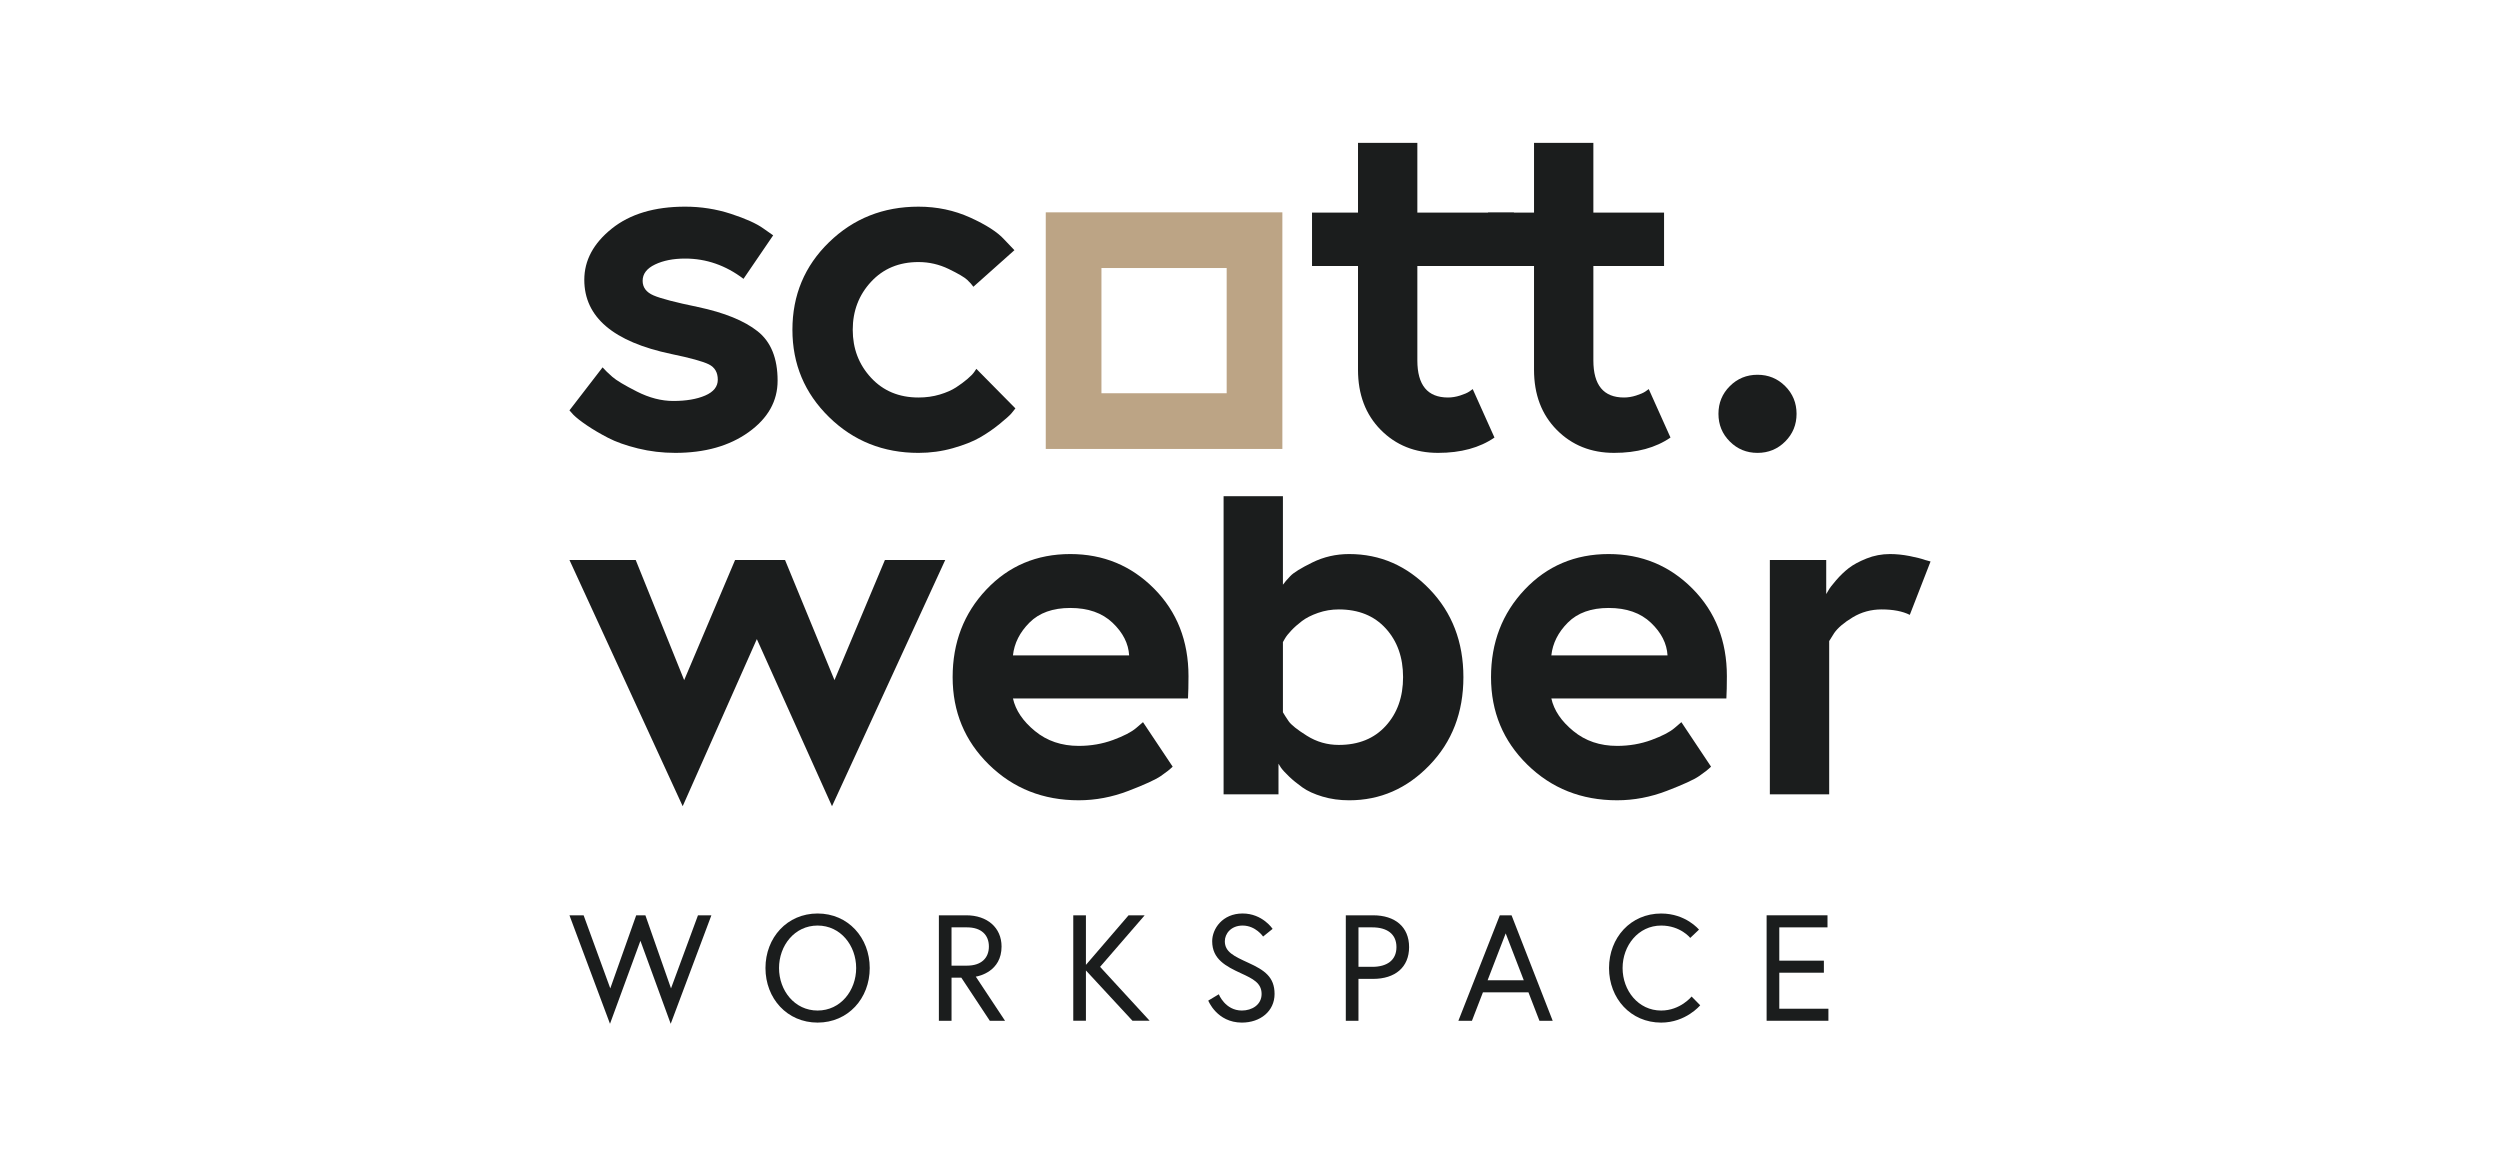 <?xml version="1.0" encoding="utf-8"?>
<!-- Generator: Adobe Illustrator 16.0.0, SVG Export Plug-In . SVG Version: 6.00 Build 0)  -->
<!DOCTYPE svg PUBLIC "-//W3C//DTD SVG 1.1//EN" "http://www.w3.org/Graphics/SVG/1.1/DTD/svg11.dtd">
<svg version="1.1" id="Vrstva_1" xmlns="http://www.w3.org/2000/svg" xmlns:xlink="http://www.w3.org/1999/xlink" x="0px" y="0px"
	 width="300px" height="140px" viewBox="0 0 300 140" enable-background="new 0 0 300 140" xml:space="preserve">
<g>
	<polygon fill="#1B1D1D" points="80.485,122.855 76.85,112.895 73.199,122.855 68.334,109.836 70.034,109.836 73.234,118.607 
		76.344,109.836 77.447,109.836 80.521,118.607 83.757,109.836 85.367,109.836 	"/>
	<path fill="#1B1D1D" d="M104.367,116.164c0,3.654-2.603,6.547-6.255,6.547c-3.653,0-6.256-2.893-6.256-6.547
		c0-3.65,2.603-6.545,6.256-6.545C101.764,109.619,104.367,112.514,104.367,116.164 M102.74,116.164
		c0-2.693-1.862-5.098-4.628-5.098c-2.767,0-4.629,2.404-4.629,5.098c0,2.695,1.862,5.1,4.629,5.1
		C100.878,121.264,102.74,118.859,102.74,116.164"/>
	<path fill="#1B1D1D" d="M112.666,109.836h3.291c2.513,0,4.23,1.484,4.23,3.744c0,3.002-2.729,3.563-3.092,3.615l3.509,5.299h-1.827
		l-3.417-5.172h-1.175v5.172h-1.519V109.836z M118.667,113.58c0-1.393-0.921-2.297-2.622-2.297h-1.862v4.594h1.862
		C117.746,115.877,118.667,114.973,118.667,113.58"/>
	<polygon fill="#1B1D1D" points="130.311,115.785 135.428,109.836 137.362,109.836 132.01,116.021 137.959,122.492 135.898,122.492 
		130.311,116.455 130.311,122.492 128.792,122.492 128.792,109.836 130.311,109.836 	"/>
	<path fill="#1B1D1D" d="M148.933,116.799c-1.844-0.852-3.471-1.701-3.471-3.852c0-1.482,1.229-3.328,3.652-3.328
		c2.386,0,3.599,1.846,3.599,1.846l-1.14,0.922c0,0-0.887-1.32-2.459-1.32c-1.393,0-2.134,0.979-2.134,1.881
		c0,1.283,1.085,1.789,2.821,2.586c1.936,0.885,3.147,1.701,3.147,3.742c0,2.061-1.7,3.436-3.924,3.436
		c-3.001,0-4.033-2.641-4.033-2.641l1.266-0.758c0,0,0.759,1.951,2.767,1.951c1.21,0,2.368-0.688,2.368-1.988
		C151.392,117.955,150.343,117.449,148.933,116.799"/>
	<path fill="#1B1D1D" d="M161.498,109.836h3.273c2.639,0,4.321,1.393,4.321,3.816c0,2.422-1.683,3.814-4.321,3.814h-1.755v5.027
		h-1.519V109.836z M164.681,116.02c1.718,0,2.893-0.758,2.893-2.367s-1.175-2.369-2.893-2.369h-1.664v4.736H164.681z"/>
	<path fill="#1B1D1D" d="M179.977,109.836h1.41l4.937,12.658h-1.591l-1.321-3.418h-5.459l-1.32,3.418h-1.628L179.977,109.836z
		 M178.513,117.629h4.339l-2.17-5.623L178.513,117.629z"/>
	<path fill="#1B1D1D" d="M202.83,112.549c0,0-1.176-1.482-3.49-1.482c-2.748,0-4.629,2.406-4.629,5.1s1.881,5.098,4.629,5.098
		c2.297,0,3.652-1.682,3.652-1.682l1.032,1.051c0,0-1.72,2.078-4.685,2.078c-3.651,0-6.256-2.893-6.256-6.545
		s2.604-6.545,6.256-6.545c2.965,0,4.539,1.934,4.539,1.934L202.83,112.549z"/>
	<polygon fill="#1B1D1D" points="213.515,115.279 218.866,115.279 218.866,116.725 213.515,116.725 213.515,121.047 
		219.409,121.047 219.409,122.492 211.994,122.492 211.994,109.836 219.3,109.836 219.3,111.283 213.515,111.283 	"/>
	<polygon fill="#1B1D1D" points="68.334,67.198 76.285,67.198 82.1,81.615 88.211,67.198 94.204,67.198 100.137,81.615 
		106.19,67.198 113.428,67.198 99.84,96.746 90.821,76.691 81.922,96.746 	"/>
	<path fill="#1B1D1D" d="M128.437,66.486c3.955,0,7.308,1.386,10.058,4.153c2.748,2.771,4.124,6.269,4.124,10.503
		c0,1.066-0.021,1.955-0.06,2.67h-21.004c0.316,1.424,1.196,2.729,2.641,3.914c1.443,1.188,3.194,1.781,5.251,1.781
		c1.463,0,2.837-0.238,4.123-0.711c1.285-0.475,2.205-0.951,2.759-1.426l0.831-0.711l3.56,5.34
		c-0.317,0.316-0.792,0.691-1.424,1.125c-0.633,0.438-1.929,1.029-3.887,1.781c-1.957,0.752-3.945,1.129-5.962,1.129
		c-4.273,0-7.862-1.426-10.77-4.273c-2.907-2.848-4.361-6.35-4.361-10.502s1.345-7.652,4.035-10.502
		C121.04,67.91,124.403,66.486,128.437,66.486 M121.554,78.65h13.943c-0.079-1.426-0.742-2.73-1.987-3.916
		c-1.247-1.188-2.938-1.779-5.074-1.779c-2.097,0-3.729,0.582-4.894,1.75C122.375,75.871,121.711,77.188,121.554,78.65"/>
	<path fill="#1B1D1D" d="M146.831,95.322V59.544h7.12v10.62c0.198-0.276,0.494-0.623,0.891-1.038c0.395-0.416,1.276-0.958,2.64-1.63
		c1.365-0.673,2.839-1.01,4.421-1.01c3.717,0,6.932,1.404,9.641,4.212c2.71,2.809,4.065,6.329,4.065,10.561
		s-1.355,7.754-4.065,10.561c-2.709,2.811-5.924,4.215-9.641,4.215c-1.147,0-2.217-0.148-3.204-0.445
		c-0.989-0.297-1.791-0.662-2.403-1.098c-0.613-0.438-1.147-0.869-1.602-1.305c-0.456-0.438-0.782-0.791-0.979-1.068l-0.296-0.475
		v3.678H146.831z M153.951,77.049v8.426c0.158,0.275,0.387,0.631,0.683,1.066s1.027,1.02,2.194,1.75
		c1.167,0.734,2.442,1.1,3.828,1.1c2.373,0,4.251-0.762,5.636-2.287c1.385-1.521,2.077-3.471,2.077-5.844s-0.692-4.32-2.077-5.844
		s-3.263-2.285-5.636-2.285c-0.871,0-1.702,0.139-2.492,0.416c-0.792,0.277-1.434,0.604-1.929,0.979
		c-0.495,0.377-0.92,0.752-1.275,1.129c-0.356,0.377-0.613,0.701-0.771,0.979L153.951,77.049z"/>
	<path fill="#1B1D1D" d="M193.043,66.486c3.955,0,7.308,1.386,10.058,4.153c2.749,2.771,4.124,6.269,4.124,10.503
		c0,1.066-0.021,1.955-0.06,2.67h-21.004c0.315,1.424,1.195,2.729,2.641,3.914c1.442,1.188,3.192,1.781,5.251,1.781
		c1.463,0,2.837-0.238,4.122-0.711c1.286-0.475,2.206-0.951,2.76-1.426l0.831-0.711l3.559,5.34c-0.316,0.316-0.79,0.691-1.423,1.125
		c-0.633,0.438-1.929,1.029-3.886,1.781c-1.959,0.752-3.946,1.129-5.963,1.129c-4.273,0-7.863-1.426-10.77-4.273
		c-2.908-2.848-4.361-6.35-4.361-10.502s1.345-7.652,4.035-10.502C185.646,67.91,189.009,66.486,193.043,66.486 M186.161,78.65
		h13.942c-0.079-1.426-0.741-2.73-1.986-3.916c-1.247-1.188-2.937-1.779-5.074-1.779c-2.098,0-3.729,0.582-4.894,1.75
		C186.981,75.871,186.319,77.188,186.161,78.65"/>
	<path fill="#1B1D1D" d="M226.801,66.486c0.752,0,1.533,0.08,2.345,0.237c0.81,0.159,1.432,0.318,1.868,0.475l0.652,0.179
		l-2.491,6.406c-0.871-0.434-1.998-0.652-3.383-0.652c-1.267,0-2.423,0.318-3.471,0.951c-1.049,0.633-1.79,1.266-2.226,1.896
		l-0.593,0.951v18.393h-7.12V67.198h6.764v4.093c0.079-0.117,0.178-0.285,0.298-0.502c0.118-0.218,0.414-0.604,0.89-1.158
		c0.474-0.553,0.979-1.038,1.512-1.453c0.535-0.415,1.247-0.8,2.137-1.157C224.872,66.664,225.812,66.486,226.801,66.486"/>
	<path fill="#1B1D1D" d="M68.334,49.244l3.976-5.161c0.276,0.316,0.661,0.691,1.157,1.126c0.494,0.437,1.483,1.029,2.967,1.78
		c1.482,0.752,2.937,1.127,4.361,1.127c1.543,0,2.818-0.216,3.827-0.652c1.009-0.435,1.513-1.068,1.513-1.898
		c0-0.87-0.356-1.483-1.068-1.84c-0.712-0.356-2.216-0.771-4.51-1.246c-6.961-1.463-10.442-4.43-10.442-8.9
		c0-2.333,1.098-4.38,3.293-6.141c2.195-1.76,5.132-2.64,8.812-2.64c1.898,0,3.728,0.287,5.488,0.86
		c1.759,0.574,3.055,1.157,3.886,1.75l1.186,0.831l-3.56,5.221c-2.136-1.621-4.47-2.433-7-2.433c-1.424,0-2.632,0.237-3.62,0.712
		c-0.989,0.475-1.484,1.127-1.484,1.958c0,0.792,0.435,1.374,1.306,1.75c0.869,0.376,2.649,0.84,5.34,1.395
		c3.164,0.673,5.547,1.641,7.149,2.908c1.602,1.266,2.402,3.243,2.402,5.933c0,2.453-1.157,4.509-3.47,6.17
		c-2.314,1.661-5.251,2.491-8.812,2.491c-1.542,0-3.036-0.177-4.479-0.533c-1.444-0.356-2.64-0.781-3.589-1.276
		c-0.949-0.493-1.79-0.988-2.522-1.483c-0.731-0.494-1.275-0.92-1.63-1.276L68.334,49.244z"/>
	<path fill="#1B1D1D" d="M110.219,47.701c0.909,0,1.76-0.119,2.552-0.356c0.79-0.237,1.442-0.524,1.958-0.86
		c0.514-0.335,0.969-0.673,1.364-1.009c0.396-0.335,0.672-0.623,0.831-0.86l0.237-0.356l4.688,4.747
		c-0.119,0.159-0.277,0.355-0.474,0.594c-0.199,0.237-0.674,0.663-1.424,1.276c-0.753,0.613-1.543,1.156-2.374,1.631
		c-0.831,0.476-1.908,0.9-3.233,1.276c-1.326,0.375-2.7,0.563-4.124,0.563c-4.233,0-7.812-1.434-10.739-4.301
		c-2.928-2.868-4.391-6.358-4.391-10.472c0-4.154,1.463-7.655,4.391-10.502c2.927-2.848,6.506-4.272,10.739-4.272
		c2.215,0,4.281,0.436,6.201,1.305c1.917,0.872,3.272,1.742,4.063,2.611l1.246,1.307l-4.924,4.39
		c-0.159-0.237-0.407-0.513-0.741-0.831c-0.338-0.315-1.079-0.75-2.226-1.305c-1.147-0.553-2.354-0.83-3.619-0.83
		c-2.334,0-4.233,0.791-5.696,2.373c-1.464,1.582-2.195,3.501-2.195,5.756c0,2.254,0.731,4.173,2.195,5.754
		C105.986,46.91,107.885,47.701,110.219,47.701"/>
	<path fill="#1B1D1D" d="M157.443,31.918V25.51h5.518v-8.365h7.121v8.365h11.59v6.408h-11.59v11.333c0,2.967,1.226,4.45,3.678,4.45
		c0.476,0,0.959-0.079,1.453-0.237c0.495-0.157,0.861-0.316,1.099-0.475l0.415-0.297l2.61,5.815
		c-1.778,1.225-4.034,1.839-6.764,1.839c-2.77,0-5.063-0.92-6.882-2.759c-1.82-1.84-2.73-4.243-2.73-7.209v-12.46H157.443z"/>
	<path fill="#1B1D1D" d="M178.565,31.918V25.51h5.518v-8.365h7.121v8.365h8.483v6.408h-8.483v11.333c0,2.967,1.225,4.45,3.678,4.45
		c0.475,0,0.959-0.079,1.453-0.237c0.495-0.157,0.861-0.316,1.098-0.475l0.417-0.297l2.609,5.815
		c-1.779,1.225-4.034,1.839-6.765,1.839c-2.769,0-5.063-0.92-6.882-2.759c-1.82-1.84-2.729-4.243-2.729-7.209v-12.46H178.565z"/>
	<path fill="#1B1D1D" d="M207.579,52.982c-0.912-0.91-1.365-2.018-1.365-3.323c0-1.305,0.453-2.412,1.365-3.322
		c0.908-0.91,2.017-1.365,3.322-1.365s2.412,0.455,3.322,1.365s1.364,2.017,1.364,3.322c0,1.306-0.454,2.413-1.364,3.323
		s-2.017,1.364-3.322,1.364S208.487,53.892,207.579,52.982"/>
	<path fill="#BCA485" d="M147.201,47.19h-15.027V32.163h15.027V47.19z M153.884,25.481h-28.393v28.394h28.393V25.481z"/>
</g>
</svg>
